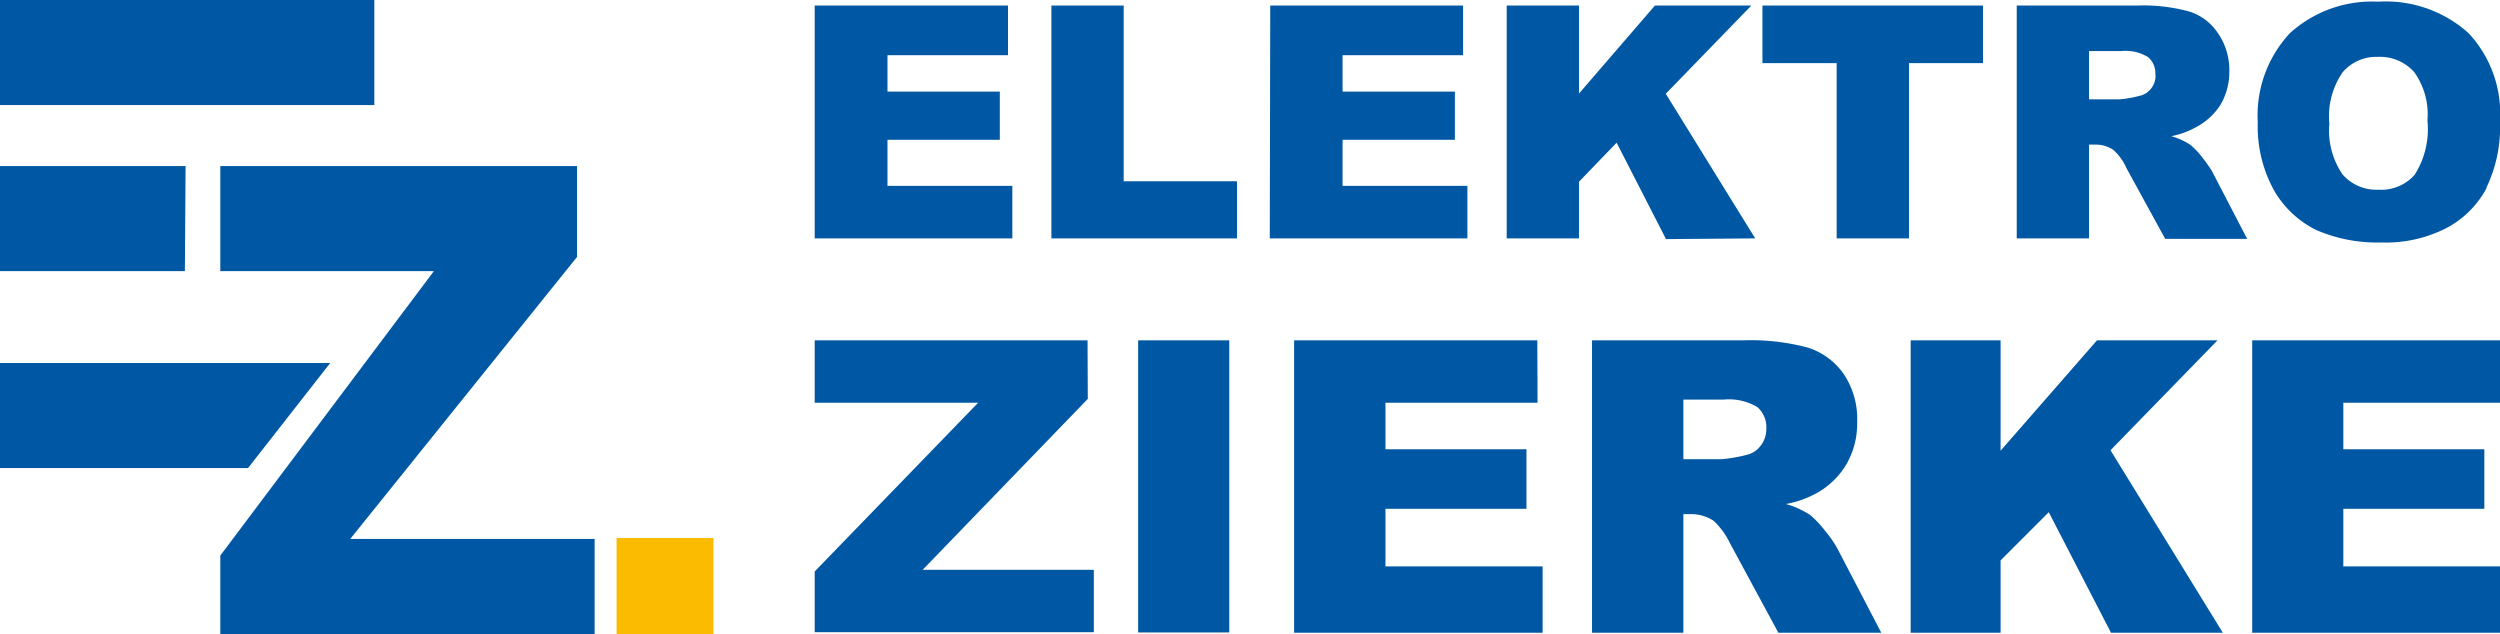 <svg xmlns="http://www.w3.org/2000/svg" xmlns:xlink="http://www.w3.org/1999/xlink" viewBox="0 0 103.72 26.31"><defs><style>.cls-1{fill:none;}.cls-2{fill:#fabb00;}.cls-3{clip-path:url(#clip-path);}.cls-4{fill:#0057a3;}</style><clipPath id="clip-path" transform="translate(0 0)"><rect class="cls-1" width="103.72" height="26.31"/></clipPath></defs><title>zierke_logo_quer</title><g id="Ebene_2" data-name="Ebene 2"><g id="Ebene_1-2" data-name="Ebene 1"><rect class="cls-2" x="25.58" y="22.32" width="4.02" height="3.99"/><g class="cls-3"><path class="cls-4" d="M71.5,16.58a2.29,2.29,0,0,1,1.41.31,1.11,1.11,0,0,1,.37.91,1.1,1.1,0,0,1-.24.7,1,1,0,0,1-.61.38,5.89,5.89,0,0,1-1,.17H69.84V16.58Zm.84-2.46H66.05V26.25h3.79V21.33h.33a1.69,1.69,0,0,1,.93.28,3.18,3.18,0,0,1,.68.94l2,3.7h4.27l-1.83-3.51A4.71,4.71,0,0,0,75.7,22a3.86,3.86,0,0,0-.61-.64,3.64,3.64,0,0,0-1-.45,4.14,4.14,0,0,0,1.33-.48,3.28,3.28,0,0,0,1.19-1.18,3.37,3.37,0,0,0,.44-1.75,3.34,3.34,0,0,0-.57-2A2.88,2.88,0,0,0,75,14.42a9.15,9.15,0,0,0-2.67-.3m-8.55,0H53.69V26.25H64V23.5H57.48V21.11h5.85V18.64H57.48V16.71h6.31ZM51,14.12H47.22V26.24H51Zm-5.88,0H33.8v2.59h6.78l-6.78,7v2.52H45.38V23.64h-7.1l6.85-7.09Zm-31.42.94H0v4.36H10.29Zm-6-8.17H0v4.36H7.67ZM0,4.36H15.53V0H0Zm9.14,22H24.67v-4H14.53l9.41-11.7V6.89H9.14v4.36H18L9.14,23.05ZM33.8,9.89H42V7.71H36.82V5.8h4.66v-2H36.82V2.29h5V.23H33.8Zm9.82,0h7.7V7.52h-4.7V.23h-3Zm9.06,0h8.2V7.71H55.7V5.8h4.66v-2H55.7V2.29h5V.23h-8Zm20.14,0-3.71-6L72.66.23h-4L65.51,3.88V.23h-3V9.89h3V7.54l1.56-1.62,2.05,4ZM79.2,2.62h3.07V.23H73.12V2.62H76.2V9.89h3ZM87,14.12,83,18.7V14.12H79.27V26.25H83v-3l2-2,2.58,5h4.64l-4.66-7.57L92,14.12Zm2.43-11a.86.86,0,0,1-.19.56.82.82,0,0,1-.49.3,4.55,4.55,0,0,1-.8.14H86.67v-2H88a1.79,1.79,0,0,1,1.12.25.87.87,0,0,1,.3.72M90.86,6a2.92,2.92,0,0,0-.78-.35,3.47,3.47,0,0,0,1.06-.39,2.67,2.67,0,0,0,1-.94,2.71,2.71,0,0,0,.35-1.39A2.67,2.67,0,0,0,92,1.35,2.22,2.22,0,0,0,90.8.47,7.24,7.24,0,0,0,88.67.23h-5V9.89h3V6h.27a1.29,1.29,0,0,1,.74.22,2.21,2.21,0,0,1,.54.75l1.61,2.94h3.4L91.77,7.1a4.93,4.93,0,0,0-.43-.6A2.72,2.72,0,0,0,90.86,6m9.85-1a3.53,3.53,0,0,1-.53,2.25,1.84,1.84,0,0,1-1.5.62,1.86,1.86,0,0,1-1.49-.63,3.22,3.22,0,0,1-.55-2.11A3.22,3.22,0,0,1,97.19,3a1.83,1.83,0,0,1,1.46-.64,1.9,1.9,0,0,1,1.51.63,3,3,0,0,1,.55,2m2.43,2.83A5.85,5.85,0,0,0,103.72,5a4.88,4.88,0,0,0-1.31-3.63A5.14,5.14,0,0,0,98.66.07,5.06,5.06,0,0,0,95,1.38a5,5,0,0,0-1.33,3.69,5.5,5.5,0,0,0,.67,2.82,4.14,4.14,0,0,0,1.75,1.65,6.39,6.39,0,0,0,2.73.52,5.5,5.5,0,0,0,2.7-.61,4,4,0,0,0,1.66-1.68m.58,8.94V14.12H93.44V26.25h10.28V23.5h-6.5V21.11h5.85V18.64H97.22V16.71Z" transform="translate(0 0)"/></g></g></g></svg>
